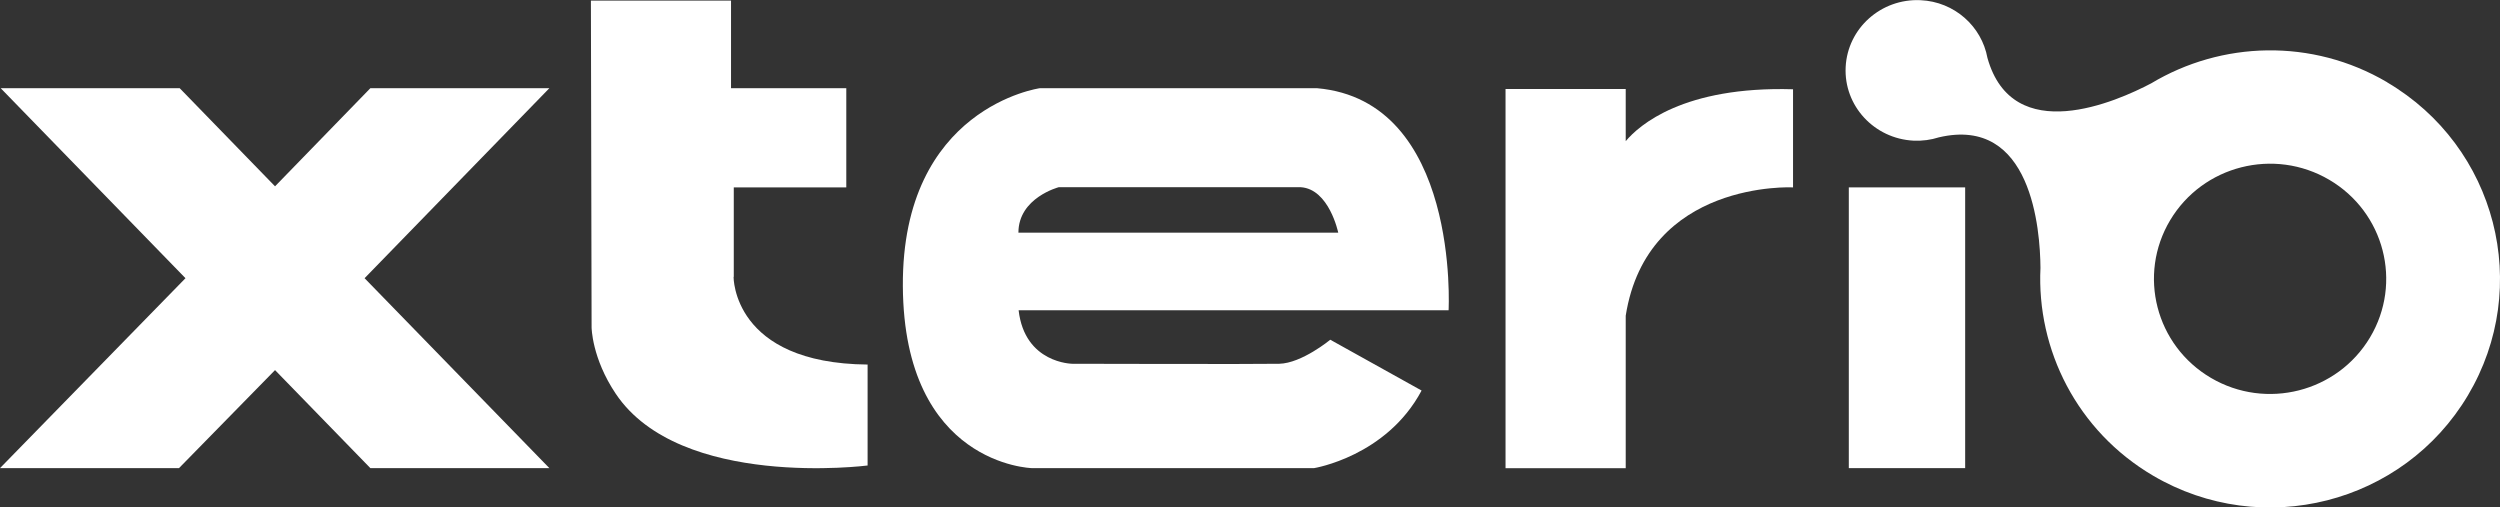 <svg width="340" height="69" viewBox="0 0 340 69" fill="none" xmlns="http://www.w3.org/2000/svg">
<rect x="0" y="0" width="340" height="69" fill="#333333" stroke="none"/>
<g clip-path="url(#clip0_1550_602)">
<path d="M324.656 11.187C314.401 5.15 302.102 5.613 292.567 11.332C287.92 13.781 273.725 20.11 270.293 7.877C269.505 3.588 265.82 0.238 261.199 0.026C255.831 -0.225 251.277 3.839 251.01 9.108C250.743 14.377 254.883 18.865 260.251 19.13C261.453 19.183 262.601 19.024 263.683 18.68C276.316 15.714 277.464 31.23 277.504 36.433C276.97 47.567 282.485 58.608 292.808 64.684C307.67 73.422 326.846 68.537 335.633 53.776C344.433 39.001 339.519 19.951 324.656 11.2V11.187ZM322.319 45.898C317.873 53.339 308.191 55.801 300.686 51.392C293.181 46.984 290.698 37.386 295.144 29.946C299.591 22.506 309.273 20.043 316.778 24.452C324.282 28.86 326.766 38.458 322.319 45.898Z" fill="white"/>
<path d="M74.714 11.994H50.37L37.404 25.339L24.437 11.994H0.093L25.225 37.836L0 63.665H24.344L37.404 50.334L50.37 63.665H74.714L49.583 37.836L74.714 11.994Z" fill="white"/>
<path d="M99.793 37.651V25.484H115.096V11.994H99.419V0.079H80.363L80.457 44.522C80.457 44.522 80.484 48.692 83.742 53.55C92.489 66.591 117.994 63.307 117.994 63.307V49.579C99.619 49.42 99.766 37.651 99.766 37.651H99.793Z" fill="white"/>
<path d="M179.074 11.994H141.43C141.43 11.994 122.641 14.589 122.788 38.922C122.935 63.254 140.335 63.665 140.335 63.665H178.714C178.714 63.665 188.569 62.076 193.336 53.114L180.917 46.203C180.917 46.203 177.044 49.407 173.973 49.473C170.902 49.539 145.837 49.473 145.837 49.473C145.837 49.473 139.36 49.433 138.532 42.192H197.008C197.008 42.192 198.571 13.689 179.101 11.994H179.074ZM138.505 31.64C138.505 26.888 143.994 25.458 143.994 25.458H176.884C180.77 25.696 181.999 31.64 181.999 31.64H138.505Z" fill="white"/>
<path d="M221.098 19.183V12.1H204.753V63.678H221.098V42.933C224.022 24.452 243.853 25.484 243.853 25.484V12.14C228.937 11.703 222.901 17.051 221.098 19.196V19.183Z" fill="white"/>
<path d="M267.262 25.484H251.438V63.665H267.262V25.484Z" fill="white"/>
</g>
<defs>
<clipPath id="clip0_1550_602">
<rect width="340" height="69" fill="white"/>
</clipPath>
</defs>
</svg>
